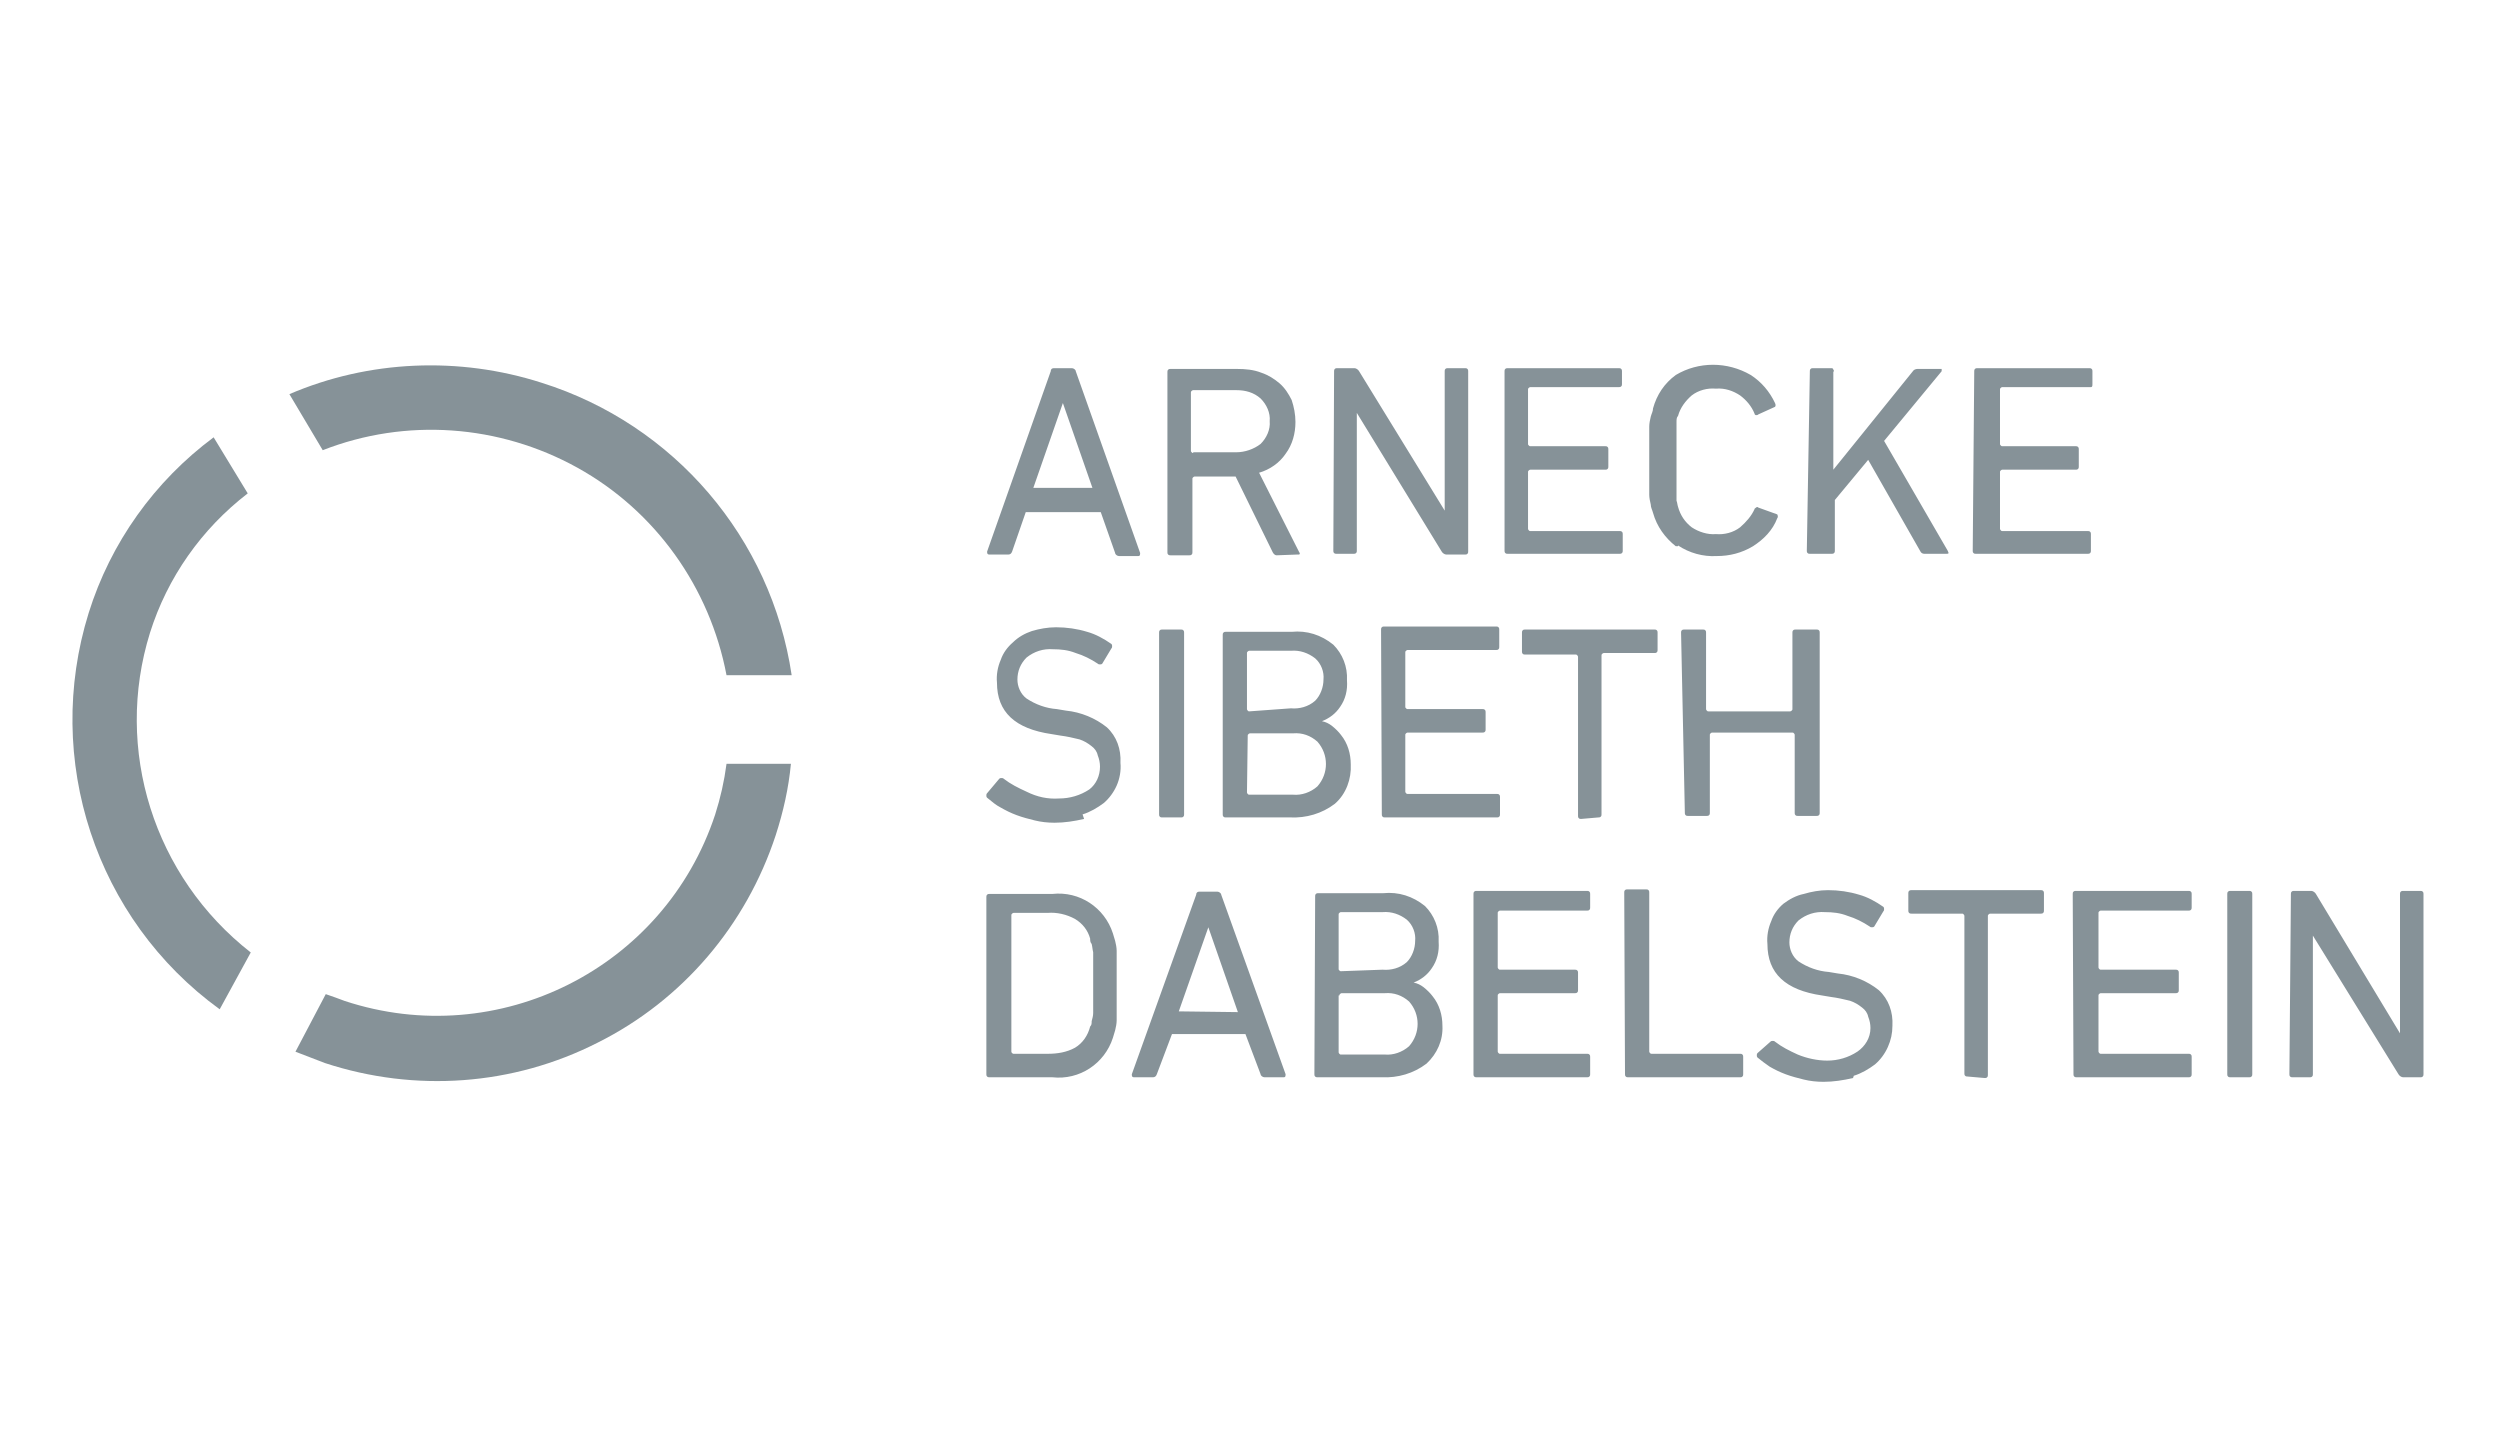 <?xml version="1.0" encoding="utf-8"?>
<!-- Generator: Adobe Illustrator 24.2.0, SVG Export Plug-In . SVG Version: 6.00 Build 0)  -->
<svg version="1.1" id="Layer_1" xmlns="http://www.w3.org/2000/svg" xmlns:xlink="http://www.w3.org/1999/xlink" x="0px" y="0px"
	 viewBox="0 0 330 191" style="enable-background:new 0 0 330 191;" xml:space="preserve">
<style type="text/css">
	.st0{fill:#869298;}
</style>
<g transform="translate(0 -3)">
	<g transform="translate(0 3.226)">
		<path class="st0" d="M104.4,100.6h-8.5c-0.3,2.3-0.8,4.5-1.5,6.7c-6.7,20.3-28.6,31.3-48.9,24.6c-0.8-0.3-1.6-0.6-2.5-0.9l-4,7.6
			c1.3,0.5,2.6,1,3.9,1.5c11.9,3.9,24.8,3,36-2.7c11.2-5.6,19.6-15.5,23.5-27.4C103.4,106.9,104.1,103.8,104.4,100.6"/>
		<path class="st0" d="M19.8,83.3c2.3-7.3,6.8-13.7,12.9-18.4l-4.5-7.4c-7.8,5.8-13.6,13.9-16.5,23.2C5.7,100,12.6,121.1,29,133
			l4.1-7.5C20.3,115.5,15,98.7,19.8,83.3"/>
		<path class="st0" d="M71.5,50.3c-10.9-3.5-22.8-3-33.3,1.5l4.4,7.4c11-4.3,23.3-3.4,33.6,2.3s17.5,15.8,19.7,27.4h8.6
			C101.8,70.8,89,55.8,71.5,50.3"/>
	</g>
	<g>
		<path class="st0" d="M130.2,144.8c0,0.1,0,0.2,0.1,0.3c0.1,0.1,0.2,0.1,0.3,0.1h8.3c3.6,0.4,6.9-1.8,8-5.2l0.3-1
			c0.1-0.4,0.2-0.9,0.2-1.3c0-0.5,0-1.2,0-1.9c0-0.7,0-1.6,0-2.7s0-2,0-2.7c0-0.7,0-1.4,0-1.9c0-0.4-0.1-0.9-0.2-1.3l-0.3-1
			c-1.1-3.4-4.4-5.6-8-5.2h-8.3c-0.1,0-0.2,0-0.3,0.1c-0.1,0.1-0.1,0.2-0.1,0.3V144.8z M133.5,123.8c0-0.1,0-0.1,0.1-0.2
			c0,0,0.1-0.1,0.2-0.1h4.5c1.2-0.1,2.5,0.2,3.6,0.8c1,0.6,1.7,1.5,2,2.6c0,0.2,0,0.5,0.2,0.7c0.1,0.4,0.1,0.7,0.2,1.1v1.6v2.4v2.4
			v1.6c0,0.4-0.1,0.7-0.2,1.1c0,0.3,0,0.5-0.2,0.7c-0.3,1.2-1,2.2-2,2.8c-1.1,0.6-2.3,0.8-3.6,0.8h-4.5c-0.1,0-0.1,0-0.2-0.1
			s-0.1-0.1-0.1-0.2L133.5,123.8z M149.4,144.8c0,0.2,0,0.4,0.3,0.4h2.5c0.2,0,0.4-0.1,0.5-0.4l2-5.3h9.7l2,5.3
			c0,0.2,0.3,0.4,0.5,0.4h2.5c0.2,0,0.3,0,0.3-0.4l-8.5-23.7c0-0.2-0.3-0.4-0.5-0.4h-2.4c-0.2,0-0.4,0.1-0.4,0.4L149.4,144.8z
			 M155.6,136.5l3.9-11.1l3.9,11.2L155.6,136.5z M173.5,144.8c0,0.1,0,0.2,0.1,0.3c0.1,0.1,0.2,0.1,0.3,0.1h8.5
			c2.1,0.1,4.2-0.5,5.9-1.8c1.4-1.3,2.2-3.1,2.1-5c0-1.4-0.4-2.8-1.3-3.9c-0.3-0.4-0.7-0.8-1.2-1.2c-0.4-0.3-0.8-0.5-1.3-0.6
			c1-0.4,1.8-1,2.4-1.9c0.7-1,1-2.2,0.9-3.5c0.1-1.8-0.6-3.5-1.8-4.7c-1.6-1.3-3.5-1.9-5.5-1.7H174c-0.1,0-0.2,0-0.3,0.1
			c-0.1,0.1-0.1,0.2-0.1,0.3L173.5,144.8z M177,131.2c-0.1,0-0.1,0-0.2-0.1s-0.1-0.1-0.1-0.2v-7.2c0-0.1,0-0.1,0.1-0.2
			c0,0,0.1-0.1,0.2-0.1h5.5c1.2-0.1,2.3,0.3,3.2,1c0.8,0.7,1.2,1.8,1.1,2.8c0,1-0.4,2.1-1.1,2.8c-0.9,0.8-2.1,1.1-3.2,1L177,131.2z
			 M176.8,134.4c0-0.1,0-0.1,0.1-0.2c0,0,0.1-0.1,0.2-0.1h5.7c1.2-0.1,2.3,0.3,3.2,1.1c1.5,1.7,1.5,4.2,0,5.9
			c-0.9,0.8-2.1,1.2-3.2,1.1H177c-0.1,0-0.1,0-0.2-0.1c0,0-0.1-0.1-0.1-0.2V134.4z M194.5,144.8c0,0.1,0,0.2,0.1,0.3
			c0.1,0.1,0.2,0.1,0.3,0.1h14.6c0.1,0,0.2,0,0.3-0.1c0.1-0.1,0.1-0.2,0.1-0.3v-2.3c0-0.1,0-0.2-0.1-0.3s-0.2-0.1-0.3-0.1H198
			c-0.1,0-0.1,0-0.2-0.1c0,0-0.1-0.1-0.1-0.2v-7.4c0-0.1,0-0.1,0.1-0.2c0,0,0.1-0.1,0.2-0.1h9.9c0.1,0,0.2,0,0.3-0.1
			s0.1-0.2,0.1-0.3v-2.3c0-0.1,0-0.2-0.1-0.3c-0.1-0.1-0.2-0.1-0.3-0.1H198c-0.1,0-0.1,0-0.2-0.1c0,0-0.1-0.1-0.1-0.2v-7.2
			c0-0.1,0-0.1,0.1-0.2c0,0,0.1-0.1,0.2-0.1h11.5c0.1,0,0.2,0,0.3-0.1c0.1-0.1,0.1-0.2,0.1-0.3V121c0-0.1,0-0.2-0.1-0.3
			s-0.2-0.1-0.3-0.1h-14.6c-0.1,0-0.2,0-0.3,0.1c-0.1,0.1-0.1,0.2-0.1,0.3V144.8z M214.5,144.8c0,0.1,0,0.2,0.1,0.3
			c0.1,0.1,0.2,0.1,0.3,0.1h14.8c0.1,0,0.2,0,0.3-0.1c0.1-0.1,0.1-0.2,0.1-0.3v-2.3c0-0.1,0-0.2-0.1-0.3s-0.2-0.1-0.3-0.1H218
			c-0.1,0-0.1,0-0.2-0.1c0,0-0.1-0.1-0.1-0.2v-21c0-0.1,0-0.2-0.1-0.3s-0.2-0.1-0.3-0.1h-2.5c-0.1,0-0.2,0-0.3,0.1
			c-0.1,0.1-0.1,0.2-0.1,0.3L214.5,144.8z M244.7,145c1-0.3,2-0.9,2.8-1.5c0.7-0.6,1.3-1.4,1.7-2.3c0.4-0.9,0.6-1.8,0.6-2.8
			c0.1-1.8-0.5-3.5-1.8-4.7c-1.5-1.2-3.4-2-5.4-2.2l-1.2-0.2c-1.4-0.1-2.8-0.6-4-1.4c-0.8-0.6-1.2-1.6-1.2-2.5
			c0-1.1,0.4-2.1,1.2-2.9c1-0.8,2.2-1.2,3.5-1.1c1,0,2,0.1,3,0.5c1,0.3,2,0.8,2.9,1.4c0.1,0.1,0.2,0.1,0.3,0.1s0.2,0,0.3-0.1l1.2-2
			c0.1-0.1,0.1-0.2,0.1-0.3s0-0.2-0.1-0.3c-1-0.7-2.1-1.3-3.2-1.6c-1.3-0.4-2.7-0.6-4.1-0.6c-1.1,0-2.2,0.2-3.2,0.5
			c-1,0.2-1.9,0.7-2.7,1.3c-0.7,0.6-1.3,1.4-1.6,2.3c-0.4,0.9-0.6,2-0.5,3c0,3.9,2.4,6.1,7.2,6.8l1.2,0.2c0.8,0.1,1.7,0.3,2.5,0.5
			c0.6,0.2,1.1,0.5,1.6,0.9c0.4,0.3,0.7,0.7,0.8,1.2c0.2,0.5,0.3,1,0.3,1.5c0,1.3-0.7,2.4-1.7,3.1c-1.2,0.8-2.6,1.2-4,1.2
			c-1.3,0-2.7-0.3-3.9-0.8c-1.1-0.5-2.1-1-3-1.7c-0.1-0.1-0.2-0.1-0.3-0.1s-0.2,0-0.3,0.1L232,142c-0.1,0.1-0.1,0.2-0.1,0.3
			s0,0.2,0.1,0.3c0.5,0.4,1,0.8,1.6,1.2c0.7,0.4,1.3,0.7,2.1,1c0.8,0.3,1.6,0.5,2.4,0.7c0.8,0.2,1.7,0.3,2.6,0.3
			c1.3,0,2.6-0.2,3.9-0.5L244.7,145z M262,145.3c0.1,0,0.2,0,0.3-0.1c0.1-0.1,0.1-0.2,0.1-0.3v-21c0-0.1,0-0.1,0.1-0.2
			c0,0,0.1-0.1,0.2-0.1h6.7c0.1,0,0.2,0,0.3-0.1c0.1-0.1,0.1-0.2,0.1-0.3v-2.3c0-0.1,0-0.2-0.1-0.3s-0.2-0.1-0.3-0.1h-17.1
			c-0.1,0-0.2,0-0.3,0.1c-0.1,0.1-0.1,0.2-0.1,0.3v2.3c0,0.1,0,0.2,0.1,0.3s0.2,0.1,0.3,0.1h6.7c0.1,0,0.1,0,0.2,0.1
			c0,0,0.1,0.1,0.1,0.2v20.8c0,0.1,0,0.2,0.1,0.3s0.2,0.1,0.3,0.1L262,145.3z M273.7,144.8c0,0.1,0,0.2,0.1,0.3
			c0.1,0.1,0.2,0.1,0.3,0.1h14.8c0.1,0,0.2,0,0.3-0.1c0.1-0.1,0.1-0.2,0.1-0.3v-2.3c0-0.1,0-0.2-0.1-0.3s-0.2-0.1-0.3-0.1h-11.6
			c-0.1,0-0.1,0-0.2-0.1c0,0-0.1-0.1-0.1-0.2v-7.4c0-0.1,0-0.1,0.1-0.2c0,0,0.1-0.1,0.2-0.1h9.9c0.1,0,0.2,0,0.3-0.1
			c0.1-0.1,0.1-0.2,0.1-0.3v-2.3c0-0.1,0-0.2-0.1-0.3c-0.1-0.1-0.2-0.1-0.3-0.1h-9.9c-0.1,0-0.1,0-0.2-0.1c0,0-0.1-0.1-0.1-0.2v-7.2
			c0-0.1,0-0.1,0.1-0.2c0,0,0.1-0.1,0.2-0.1h11.6c0.1,0,0.2,0,0.3-0.1c0.1-0.1,0.1-0.2,0.1-0.3V121c0-0.1,0-0.2-0.1-0.3
			s-0.2-0.1-0.3-0.1H274c-0.1,0-0.2,0-0.3,0.1c-0.1,0.1-0.1,0.2-0.1,0.3L273.7,144.8z M294,144.8c0,0.1,0,0.2,0.1,0.3
			c0.1,0.1,0.2,0.1,0.3,0.1h2.5c0.1,0,0.2,0,0.3-0.1c0.1-0.1,0.1-0.2,0.1-0.3V121c0-0.1,0-0.2-0.1-0.3s-0.2-0.1-0.3-0.1h-2.5
			c-0.1,0-0.2,0-0.3,0.1c-0.1,0.1-0.1,0.2-0.1,0.3V144.8z M302.2,144.8c0,0.1,0,0.2,0.1,0.3c0.1,0.1,0.2,0.1,0.3,0.1h2.3
			c0.1,0,0.2,0,0.3-0.1c0.1-0.1,0.1-0.2,0.1-0.3v-18.3l11.3,18.3c0.1,0.2,0.4,0.4,0.6,0.4h2.3c0.1,0,0.2,0,0.3-0.1
			c0.1-0.1,0.1-0.2,0.1-0.3V121c0-0.1,0-0.2-0.1-0.3s-0.2-0.1-0.3-0.1h-2.3c-0.1,0-0.2,0-0.3,0.1c-0.1,0.1-0.1,0.2-0.1,0.3v18.4
			L305.7,121c-0.1-0.2-0.4-0.4-0.6-0.4h-2.3c-0.1,0-0.2,0-0.3,0.1c-0.1,0.1-0.1,0.2-0.1,0.3L302.2,144.8z"/>
		<path class="st0" d="M142.9,110.5c1-0.3,2-0.9,2.8-1.5c0.7-0.6,1.3-1.4,1.7-2.3c0.4-0.9,0.6-2,0.5-3c0.1-1.8-0.5-3.5-1.8-4.7
			c-1.5-1.2-3.4-2-5.4-2.2l-1.2-0.2c-1.4-0.1-2.8-0.6-4-1.4c-0.8-0.6-1.2-1.6-1.2-2.5c0-1.1,0.4-2.1,1.2-2.9c1-0.8,2.2-1.2,3.5-1.1
			c1,0,2,0.1,3,0.5c1,0.3,2,0.8,2.9,1.4c0.1,0.1,0.2,0.1,0.3,0.1s0.2,0,0.3-0.1l1.2-2c0.1-0.1,0.1-0.2,0.1-0.3s0-0.2-0.1-0.3
			c-1-0.7-2.1-1.3-3.2-1.6c-1.3-0.4-2.7-0.6-4.1-0.6c-1.1,0-2.2,0.2-3.2,0.5c-0.9,0.3-1.8,0.8-2.5,1.5c-0.7,0.6-1.3,1.4-1.6,2.3
			c-0.4,0.9-0.6,2-0.5,3c0,3.9,2.4,6.1,7.2,6.8l1.2,0.2c0.8,0.1,1.7,0.3,2.5,0.5c0.6,0.2,1.1,0.5,1.6,0.9c0.4,0.3,0.7,0.7,0.8,1.2
			c0.2,0.5,0.3,1,0.3,1.5c0,1.2-0.5,2.3-1.4,3c-1.2,0.8-2.6,1.2-4,1.2c-1.5,0.1-2.9-0.2-4.3-0.9c-1.1-0.5-2.1-1-3-1.7
			c-0.1-0.1-0.2-0.1-0.3-0.1s-0.2,0-0.3,0.1l-1.6,1.9c-0.1,0.1-0.1,0.2-0.1,0.3c0,0.1,0,0.2,0.1,0.3c0.6,0.5,1.2,1,1.8,1.3
			c0.7,0.4,1.3,0.7,2.1,1c0.8,0.3,1.6,0.5,2.4,0.7c0.8,0.2,1.7,0.3,2.6,0.3c1.3,0,2.6-0.2,3.9-0.5L142.9,110.5z M153,110.5
			c0,0.1,0,0.2,0.1,0.3c0.1,0.1,0.2,0.1,0.3,0.1h2.5c0.1,0,0.2,0,0.3-0.1c0.1-0.1,0.1-0.2,0.1-0.3V86.5c0-0.1,0-0.2-0.1-0.3
			s-0.2-0.1-0.3-0.1h-2.5c-0.1,0-0.2,0-0.3,0.1s-0.1,0.2-0.1,0.3V110.5z M161.4,110.5c0,0.1,0,0.2,0.1,0.3c0.1,0.1,0.2,0.1,0.3,0.1
			h8.5c2.1,0.1,4.2-0.5,5.9-1.8c1.5-1.3,2.2-3.3,2.1-5.2c0-1.4-0.4-2.8-1.3-3.9c-0.3-0.4-0.7-0.8-1.2-1.2c-0.4-0.3-0.8-0.5-1.3-0.6
			c1-0.4,1.8-1,2.4-1.9c0.7-1,1-2.2,0.9-3.5c0.1-1.8-0.6-3.5-1.8-4.7c-1.6-1.3-3.5-1.9-5.5-1.7h-8.7c-0.1,0-0.2,0-0.3,0.1
			c-0.1,0.1-0.1,0.2-0.1,0.3V110.5z M164.9,96.9c-0.1,0-0.1,0-0.2-0.1c0,0-0.1-0.1-0.1-0.2v-7.4c0-0.1,0-0.1,0.1-0.2
			c0,0,0.1-0.1,0.2-0.1h5.5c1.2-0.1,2.3,0.3,3.2,1c0.8,0.7,1.2,1.8,1.1,2.8c0,1-0.4,2.1-1.1,2.8c-0.9,0.8-2.1,1.1-3.2,1L164.9,96.9z
			 M164.7,100.1c0-0.1,0-0.1,0.1-0.2c0,0,0.1-0.1,0.2-0.1h5.7c1.2-0.1,2.3,0.3,3.2,1.1c1.5,1.7,1.5,4.2,0,5.9
			c-0.9,0.8-2.1,1.2-3.2,1.1h-5.8c-0.1,0-0.1,0-0.2-0.1c0,0-0.1-0.1-0.1-0.2L164.7,100.1z M182.4,110.5c0,0.1,0,0.2,0.1,0.3
			c0.1,0.1,0.2,0.1,0.3,0.1h14.8c0.1,0,0.2,0,0.3-0.1c0.1-0.1,0.1-0.2,0.1-0.3v-2.3c0-0.1,0-0.2-0.1-0.3c-0.1-0.1-0.2-0.1-0.3-0.1
			h-11.8c-0.1,0-0.1,0-0.2-0.1c0,0-0.1-0.1-0.1-0.2V100c0-0.1,0-0.1,0.1-0.2c0,0,0.1-0.1,0.2-0.1h9.9c0.1,0,0.2,0,0.3-0.1
			s0.1-0.2,0.1-0.3v-2.3c0-0.1,0-0.2-0.1-0.3s-0.2-0.1-0.3-0.1h-9.9c-0.1,0-0.1,0-0.2-0.1s-0.1-0.1-0.1-0.2v-7.2
			c0-0.1,0-0.1,0.1-0.2c0,0,0.1-0.1,0.2-0.1h11.7c0.1,0,0.2,0,0.3-0.1s0.1-0.2,0.1-0.3v-2.3c0-0.1,0-0.2-0.1-0.3s-0.2-0.1-0.3-0.1
			h-14.8c-0.1,0-0.2,0-0.3,0.1s-0.1,0.2-0.1,0.3L182.4,110.5z M211,110.9c0.1,0,0.2,0,0.3-0.1c0.1-0.1,0.1-0.2,0.1-0.3v-21
			c0-0.1,0-0.1,0.1-0.2c0,0,0.1-0.1,0.2-0.1h6.7c0.1,0,0.2,0,0.3-0.1s0.1-0.2,0.1-0.3v-2.3c0-0.1,0-0.2-0.1-0.3s-0.2-0.1-0.3-0.1
			h-17.1c-0.1,0-0.2,0-0.3,0.1s-0.1,0.2-0.1,0.3V89c0,0.1,0,0.2,0.1,0.3s0.2,0.1,0.3,0.1h6.7c0.1,0,0.1,0,0.2,0.1
			c0,0,0.1,0.1,0.1,0.2v21c0,0.1,0,0.2,0.1,0.3s0.2,0.1,0.3,0.1L211,110.9z M222.4,110.3c0,0.1,0,0.2,0.1,0.3s0.2,0.1,0.3,0.1h2.5
			c0.1,0,0.2,0,0.3-0.1s0.1-0.2,0.1-0.3V100c0-0.1,0-0.1,0.1-0.2c0,0,0.1-0.1,0.2-0.1h10.6c0.1,0,0.1,0,0.2,0.1c0,0,0.1,0.1,0.1,0.2
			v10.3c0,0.1,0,0.2,0.1,0.3s0.2,0.1,0.3,0.1h2.5c0.1,0,0.2,0,0.3-0.1s0.1-0.2,0.1-0.3V86.5c0-0.1,0-0.2-0.1-0.3s-0.2-0.1-0.3-0.1
			H237c-0.1,0-0.2,0-0.3,0.1s-0.1,0.2-0.1,0.3v10.1c0,0.1,0,0.1-0.1,0.2c0,0-0.1,0.1-0.2,0.1h-10.8c-0.1,0-0.1,0-0.2-0.1
			c0,0-0.1-0.1-0.1-0.2V86.5c0-0.1,0-0.2-0.1-0.3s-0.2-0.1-0.3-0.1h-2.5c-0.1,0-0.2,0-0.3,0.1s-0.1,0.2-0.1,0.3L222.4,110.3z"/>
		<path class="st0" d="M130.3,75.8c0,0.2,0,0.4,0.3,0.4h2.5c0.2,0,0.4-0.1,0.5-0.4l1.8-5.2h9.9l1.9,5.4c0,0.2,0.3,0.4,0.5,0.4h2.5
			c0.2,0,0.3,0,0.3-0.4L142,52c0-0.2-0.3-0.4-0.5-0.4h-2.4c-0.2,0-0.4,0.1-0.4,0.4L130.3,75.8z M136.4,67.4l3.9-11.2l3.9,11.2H136.4
			z M171.2,76.2c0.1,0,0.2,0,0.3,0c0.1-0.1,0.1-0.2,0-0.3l-5.3-10.5c1.4-0.4,2.7-1.3,3.5-2.5c0.9-1.2,1.3-2.7,1.3-4.2
			c0-1-0.2-2-0.5-2.9c-0.4-0.8-0.9-1.6-1.6-2.2c-0.7-0.6-1.5-1.1-2.4-1.4c-1-0.4-2.1-0.5-3.2-0.5h-8.8c-0.1,0-0.2,0-0.3,0.1
			c-0.1,0.1-0.1,0.2-0.1,0.3v23.8c0,0.1,0,0.2,0.1,0.3c0.1,0.1,0.2,0.1,0.3,0.1h2.5c0.1,0,0.2,0,0.3-0.1c0.1-0.1,0.1-0.2,0.1-0.3
			v-9.7c0-0.1,0-0.1,0.1-0.2c0,0,0.1-0.1,0.2-0.1h5.4l4.9,10c0.1,0.2,0.3,0.4,0.5,0.4L171.2,76.2z M157.5,62.8c-0.1,0-0.1,0-0.2-0.1
			s-0.1-0.1-0.1-0.2v-7.7c0-0.1,0-0.1,0.1-0.2c0,0,0.1-0.1,0.2-0.1h5.7c1.2,0,2.3,0.3,3.2,1.1c0.8,0.8,1.3,1.9,1.2,3
			c0.1,1.1-0.4,2.2-1.2,3c-0.9,0.7-2.1,1.1-3.2,1.1H157.5z M176,75.7c0,0.1,0,0.2,0.1,0.3s0.2,0.1,0.3,0.1h2.3c0.1,0,0.2,0,0.3-0.1
			s0.1-0.2,0.1-0.3V57.5l11.2,18.3c0.1,0.2,0.4,0.4,0.6,0.4h2.5c0.1,0,0.2,0,0.3-0.1c0.1-0.1,0.1-0.2,0.1-0.3V52
			c0-0.1,0-0.2-0.1-0.3c-0.1-0.1-0.2-0.1-0.3-0.1h-2.3c-0.1,0-0.2,0-0.3,0.1c-0.1,0.1-0.1,0.2-0.1,0.3v18.4L179.4,52
			c-0.1-0.2-0.4-0.4-0.6-0.4h-2.3c-0.1,0-0.2,0-0.3,0.1c-0.1,0.1-0.1,0.2-0.1,0.3L176,75.7z M198.6,75.7c0,0.1,0,0.2,0.1,0.3
			s0.2,0.1,0.3,0.1h14.8c0.1,0,0.2,0,0.3-0.1s0.1-0.2,0.1-0.3v-2.2c0-0.1,0-0.2-0.1-0.3c-0.1-0.1-0.2-0.1-0.3-0.1H202
			c-0.1,0-0.1,0-0.2-0.1c0,0-0.1-0.1-0.1-0.2v-7.5c0-0.1,0-0.1,0.1-0.2c0,0,0.1-0.1,0.2-0.1h9.9c0.1,0,0.2,0,0.3-0.1
			c0.1-0.1,0.1-0.2,0.1-0.3v-2.3c0-0.1,0-0.2-0.1-0.3c-0.1-0.1-0.2-0.1-0.3-0.1H202c-0.1,0-0.1,0-0.2-0.1s-0.1-0.1-0.1-0.2v-7.2
			c0-0.1,0-0.1,0.1-0.2c0,0,0.1-0.1,0.2-0.1h11.7c0.1,0,0.2,0,0.3-0.1c0.1-0.1,0.1-0.2,0.1-0.3V52c0-0.1,0-0.2-0.1-0.3
			c-0.1-0.1-0.2-0.1-0.3-0.1H199c-0.1,0-0.2,0-0.3,0.1c-0.1,0.1-0.1,0.2-0.1,0.3L198.6,75.7z M221.5,75c1.5,1,3.3,1.5,5.1,1.4
			c1.7,0,3.3-0.4,4.8-1.3c1.4-0.9,2.6-2.1,3.2-3.7c0.1-0.1,0.1-0.3,0-0.5l-2.5-0.9c-0.1-0.1-0.2-0.1-0.3,0s-0.2,0.1-0.2,0.2
			c-0.4,0.9-1.1,1.7-1.9,2.4c-0.9,0.7-2.1,1-3.2,0.9c-1.1,0.1-2.3-0.3-3.2-0.9c-0.9-0.7-1.5-1.6-1.8-2.7c-0.1-0.3-0.1-0.6-0.2-0.8
			c0-0.4,0-0.8,0-1.1c0-0.5,0-1,0-1.6c0-0.6,0-1.5,0-2.5s0-1.8,0-2.5c0-0.7,0-1.2,0-1.6c0-0.4,0-0.8,0-1.1c0-0.3,0-0.6,0.2-0.8
			c0.3-1.1,1-2,1.8-2.7c0.9-0.7,2.1-1,3.2-0.9c1.2-0.1,2.3,0.3,3.2,0.9c0.8,0.6,1.5,1.4,1.9,2.4c0,0.1,0.1,0.2,0.2,0.2
			c0.1,0,0.2,0,0.3-0.1l2.2-1c0.1-0.1,0.1-0.3,0-0.5c-0.7-1.5-1.8-2.8-3.2-3.7c-3.1-1.8-6.9-1.8-9.9,0c-1.5,1.1-2.5,2.6-3,4.4
			c0,0.4-0.2,0.7-0.3,1.1c-0.1,0.4-0.2,0.9-0.2,1.3v1.9v2.6v2.6v1.9c0,0.4,0.1,0.9,0.2,1.3c0,0.4,0.2,0.7,0.3,1.1
			c0.5,1.8,1.6,3.3,3,4.4H221.5z M238.5,75.7c0,0.1,0,0.2,0.1,0.3s0.2,0.1,0.3,0.1h2.9c0.1,0,0.2,0,0.3-0.1s0.1-0.2,0.1-0.3V69
			l4.4-5.3l6.9,12.1c0.1,0.2,0.3,0.3,0.5,0.3h2.9c0.3,0,0.4,0,0.2-0.4l-8.4-14.5l7.6-9.2c0,0,0-0.2,0-0.3c-0.1,0-0.2,0-0.2,0h-3
			c-0.2,0-0.5,0.1-0.6,0.3L242,65V52.1c0.1-0.1,0.1-0.2,0-0.3c0-0.1-0.1-0.2-0.2-0.2h-2.5c-0.1,0-0.2,0-0.3,0.1s-0.1,0.2-0.1,0.3
			L238.5,75.7z M260.4,75.7c0,0.1,0,0.2,0.1,0.3s0.2,0.1,0.3,0.1h14.8c0.1,0,0.2,0,0.3-0.1c0.1-0.1,0.1-0.2,0.1-0.3v-2.2
			c0-0.1,0-0.2-0.1-0.3c-0.1-0.1-0.2-0.1-0.3-0.1h-11.3c-0.1,0-0.1,0-0.2-0.1c0,0-0.1-0.1-0.1-0.2v-7.5c0-0.1,0-0.1,0.1-0.2
			c0,0,0.1-0.1,0.2-0.1h9.7c0.1,0,0.2,0,0.3-0.1c0.1-0.1,0.1-0.2,0.1-0.3v-2.3c0-0.1,0-0.2-0.1-0.3c-0.1-0.1-0.2-0.1-0.3-0.1h-9.7
			c-0.1,0-0.1,0-0.2-0.1s-0.1-0.1-0.1-0.2v-7.2c0-0.1,0-0.1,0.1-0.2c0,0,0.1-0.1,0.2-0.1H276c0.2,0,0.2-0.2,0.2-0.4V52
			c0-0.1,0-0.2-0.1-0.3c-0.1-0.1-0.2-0.1-0.3-0.1h-14.8c-0.1,0-0.2,0-0.3,0.1c-0.1,0.1-0.1,0.2-0.1,0.3L260.4,75.7z"/>
	</g>
</g>
</svg>
